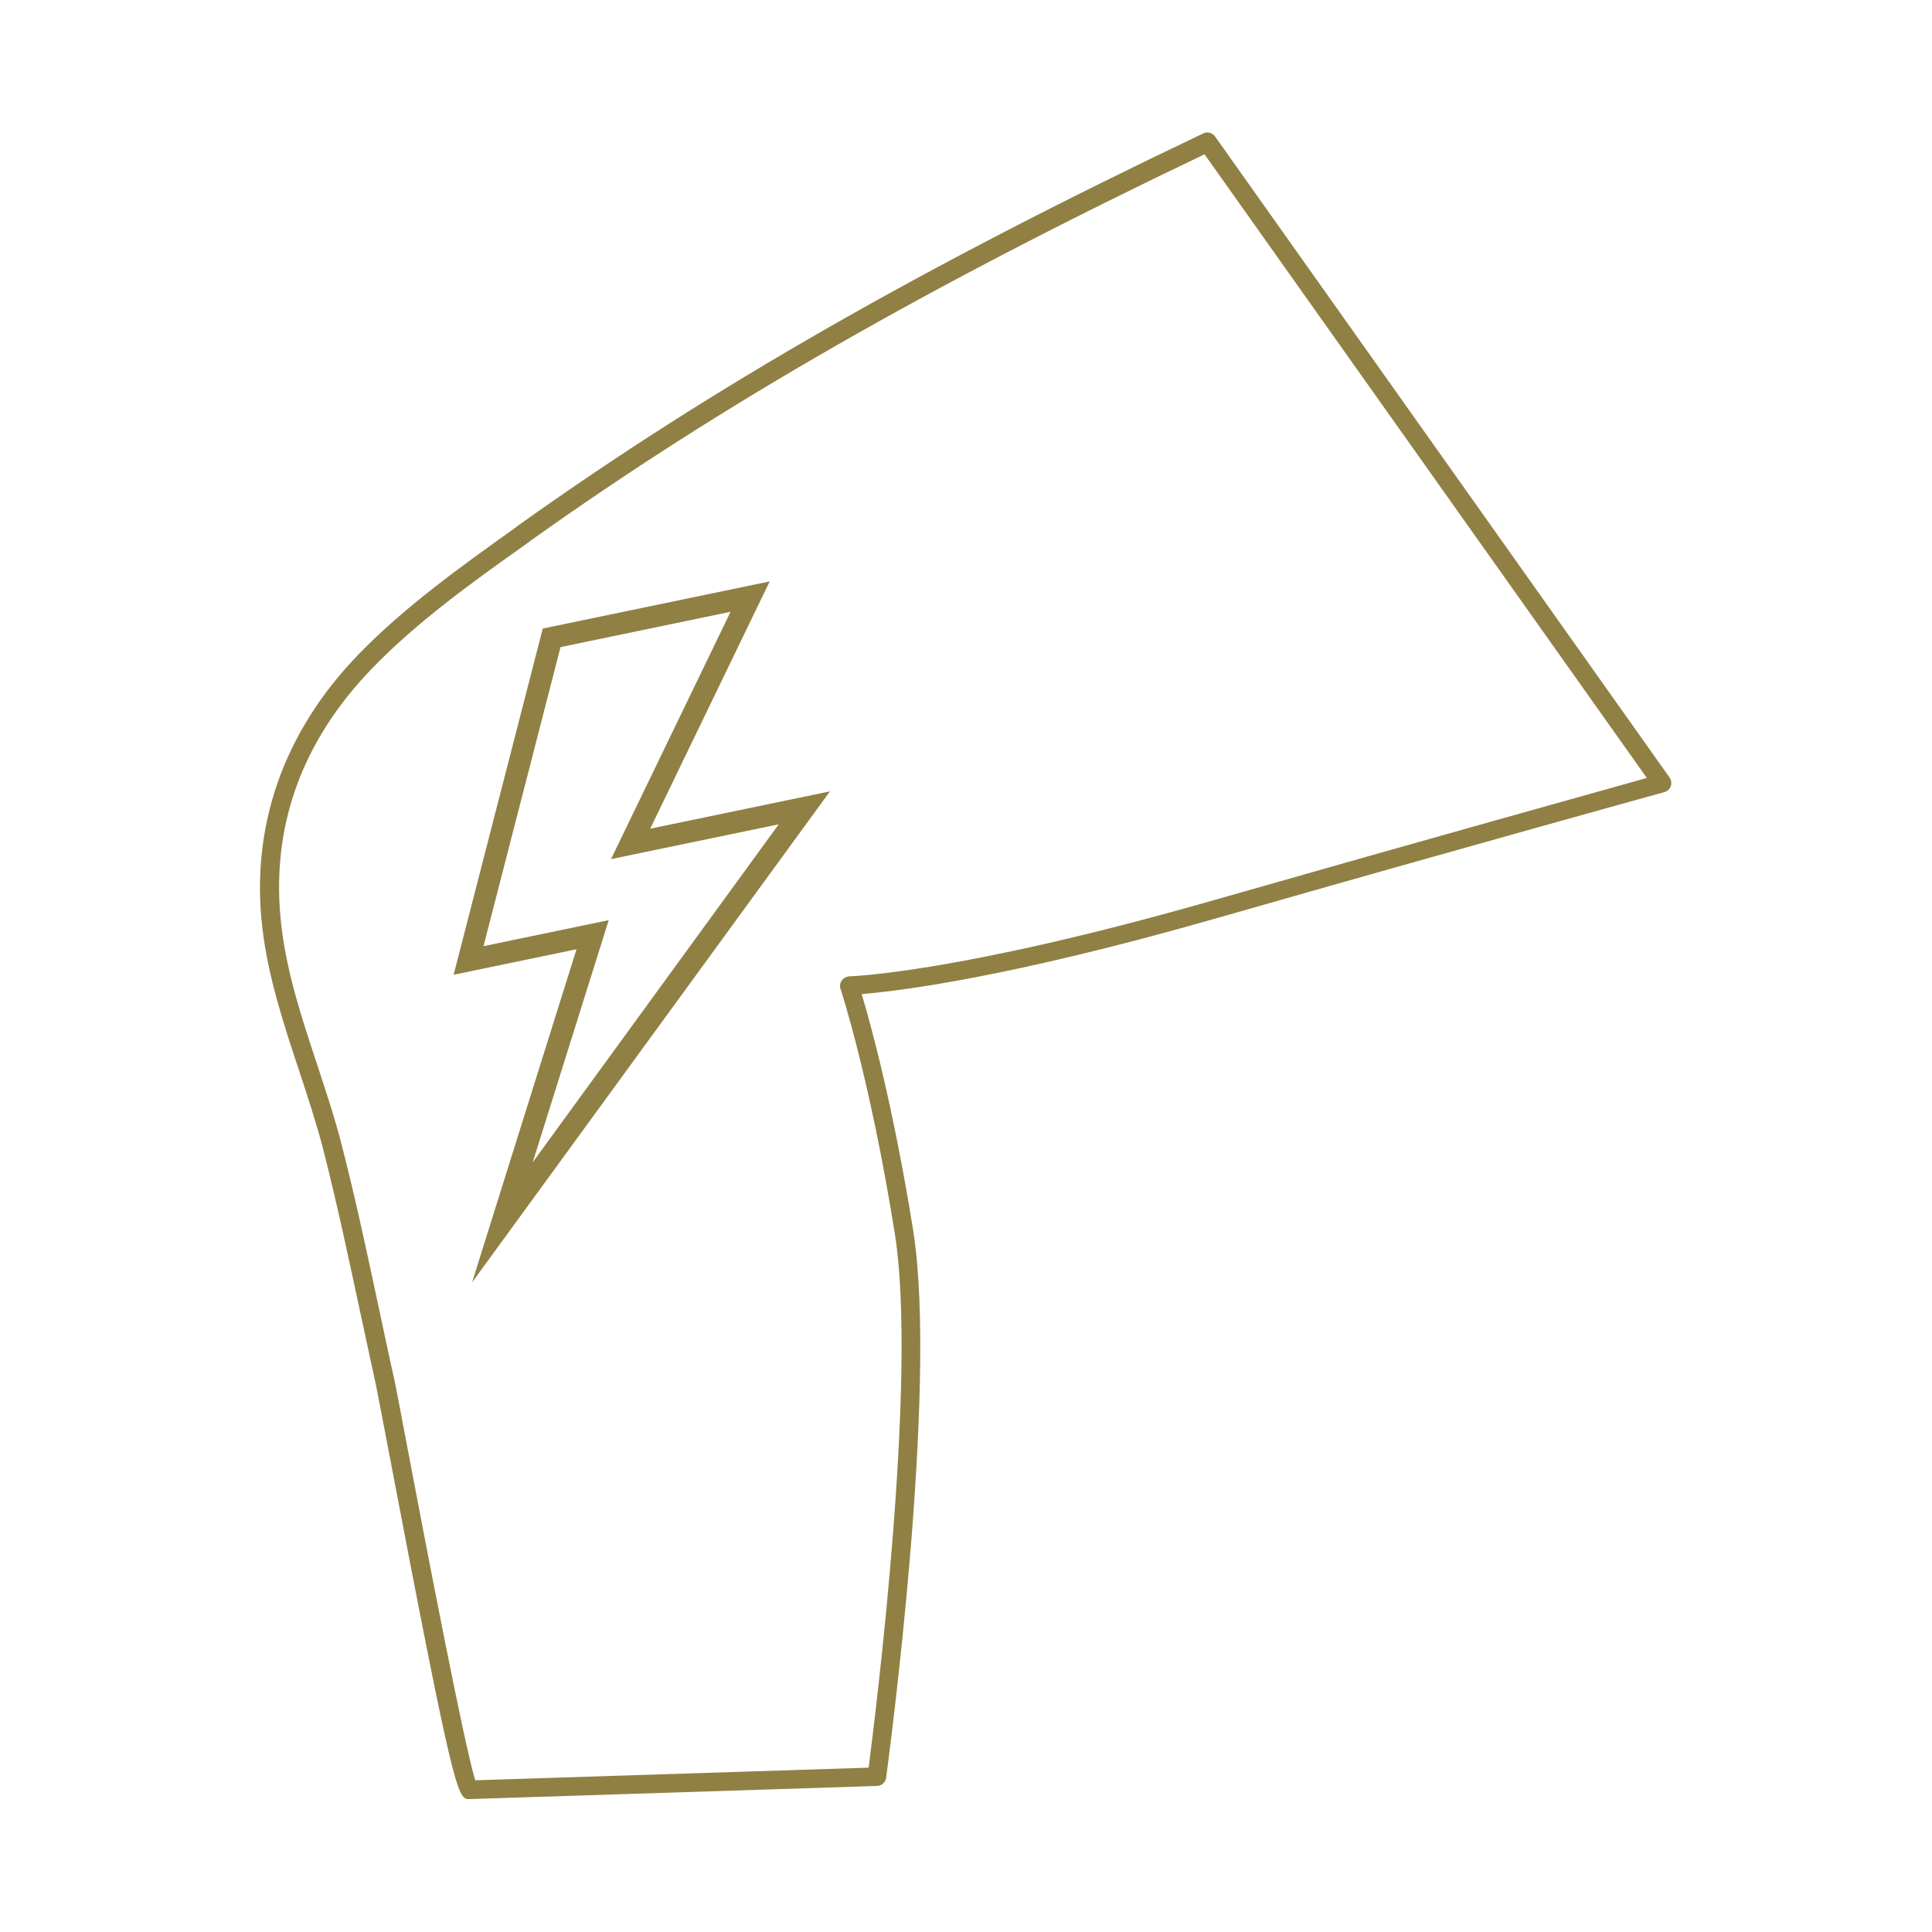 <?xml version="1.0" encoding="UTF-8"?><svg id="_イヤー_1" xmlns="http://www.w3.org/2000/svg" viewBox="0 0 75 75"><defs><style>.cls-1{fill:#908044;}</style></defs><path class="cls-1" d="M18.19,69.84c-.43,0-.61-.42-3.1-13.5-.26-1.37-.45-2.35-.5-2.59-.2-.92-.4-1.85-.6-2.78-.45-2.1-.91-4.27-1.45-6.38-.27-1.03-.61-2.06-.94-3.06-.58-1.75-1.18-3.56-1.41-5.46-.48-3.97,.81-7.67,3.75-10.69,1.8-1.85,3.95-3.38,6.03-4.87l.23-.17c7.45-5.31,15.62-9.98,26.51-15.16,.16-.08,.35-.03,.46,.12l17.64,24.88c.07,.1,.09,.22,.05,.34-.04,.11-.13,.2-.25,.23-.07,.02-7.33,2.02-17.33,4.88-8.24,2.36-12.48,2.85-13.83,2.96,.34,1.13,1.22,4.31,2,9.18,.98,6.17-.97,20.62-1.05,21.24-.02,.18-.17,.31-.35,.32l-15.82,.51h-.04ZM46.76,5.99c-10.71,5.11-18.77,9.73-26.12,14.97l-.23,.17c-2.06,1.46-4.18,2.98-5.93,4.78-2.82,2.9-4.01,6.3-3.55,10.09,.22,1.83,.81,3.6,1.38,5.32,.33,1.01,.68,2.05,.95,3.11,.55,2.13,1.01,4.3,1.46,6.41,.2,.92,.39,1.85,.6,2.77,.05,.24,.24,1.23,.5,2.61,.67,3.53,2.2,11.54,2.63,12.89l15.27-.49c.28-2.17,1.9-15.13,1.02-20.71-.97-6.08-2.1-9.48-2.11-9.52-.04-.11-.02-.23,.05-.33s.18-.15,.29-.16c.04,0,4.2-.11,14.13-2.95,8.5-2.43,15.02-4.24,16.83-4.75L46.76,5.99Z"/><path class="cls-1" d="M18.32,49.8l4.06-12.95-4.77,.99,3.46-13.44,8.81-1.83-4.64,9.6,6.98-1.45-13.9,19.07Zm5.31-14.08l-2.95,9.4,9.55-13.12-6.51,1.35,4.64-9.6-6.6,1.37-2.99,11.61,4.86-1.01Z"/></svg>